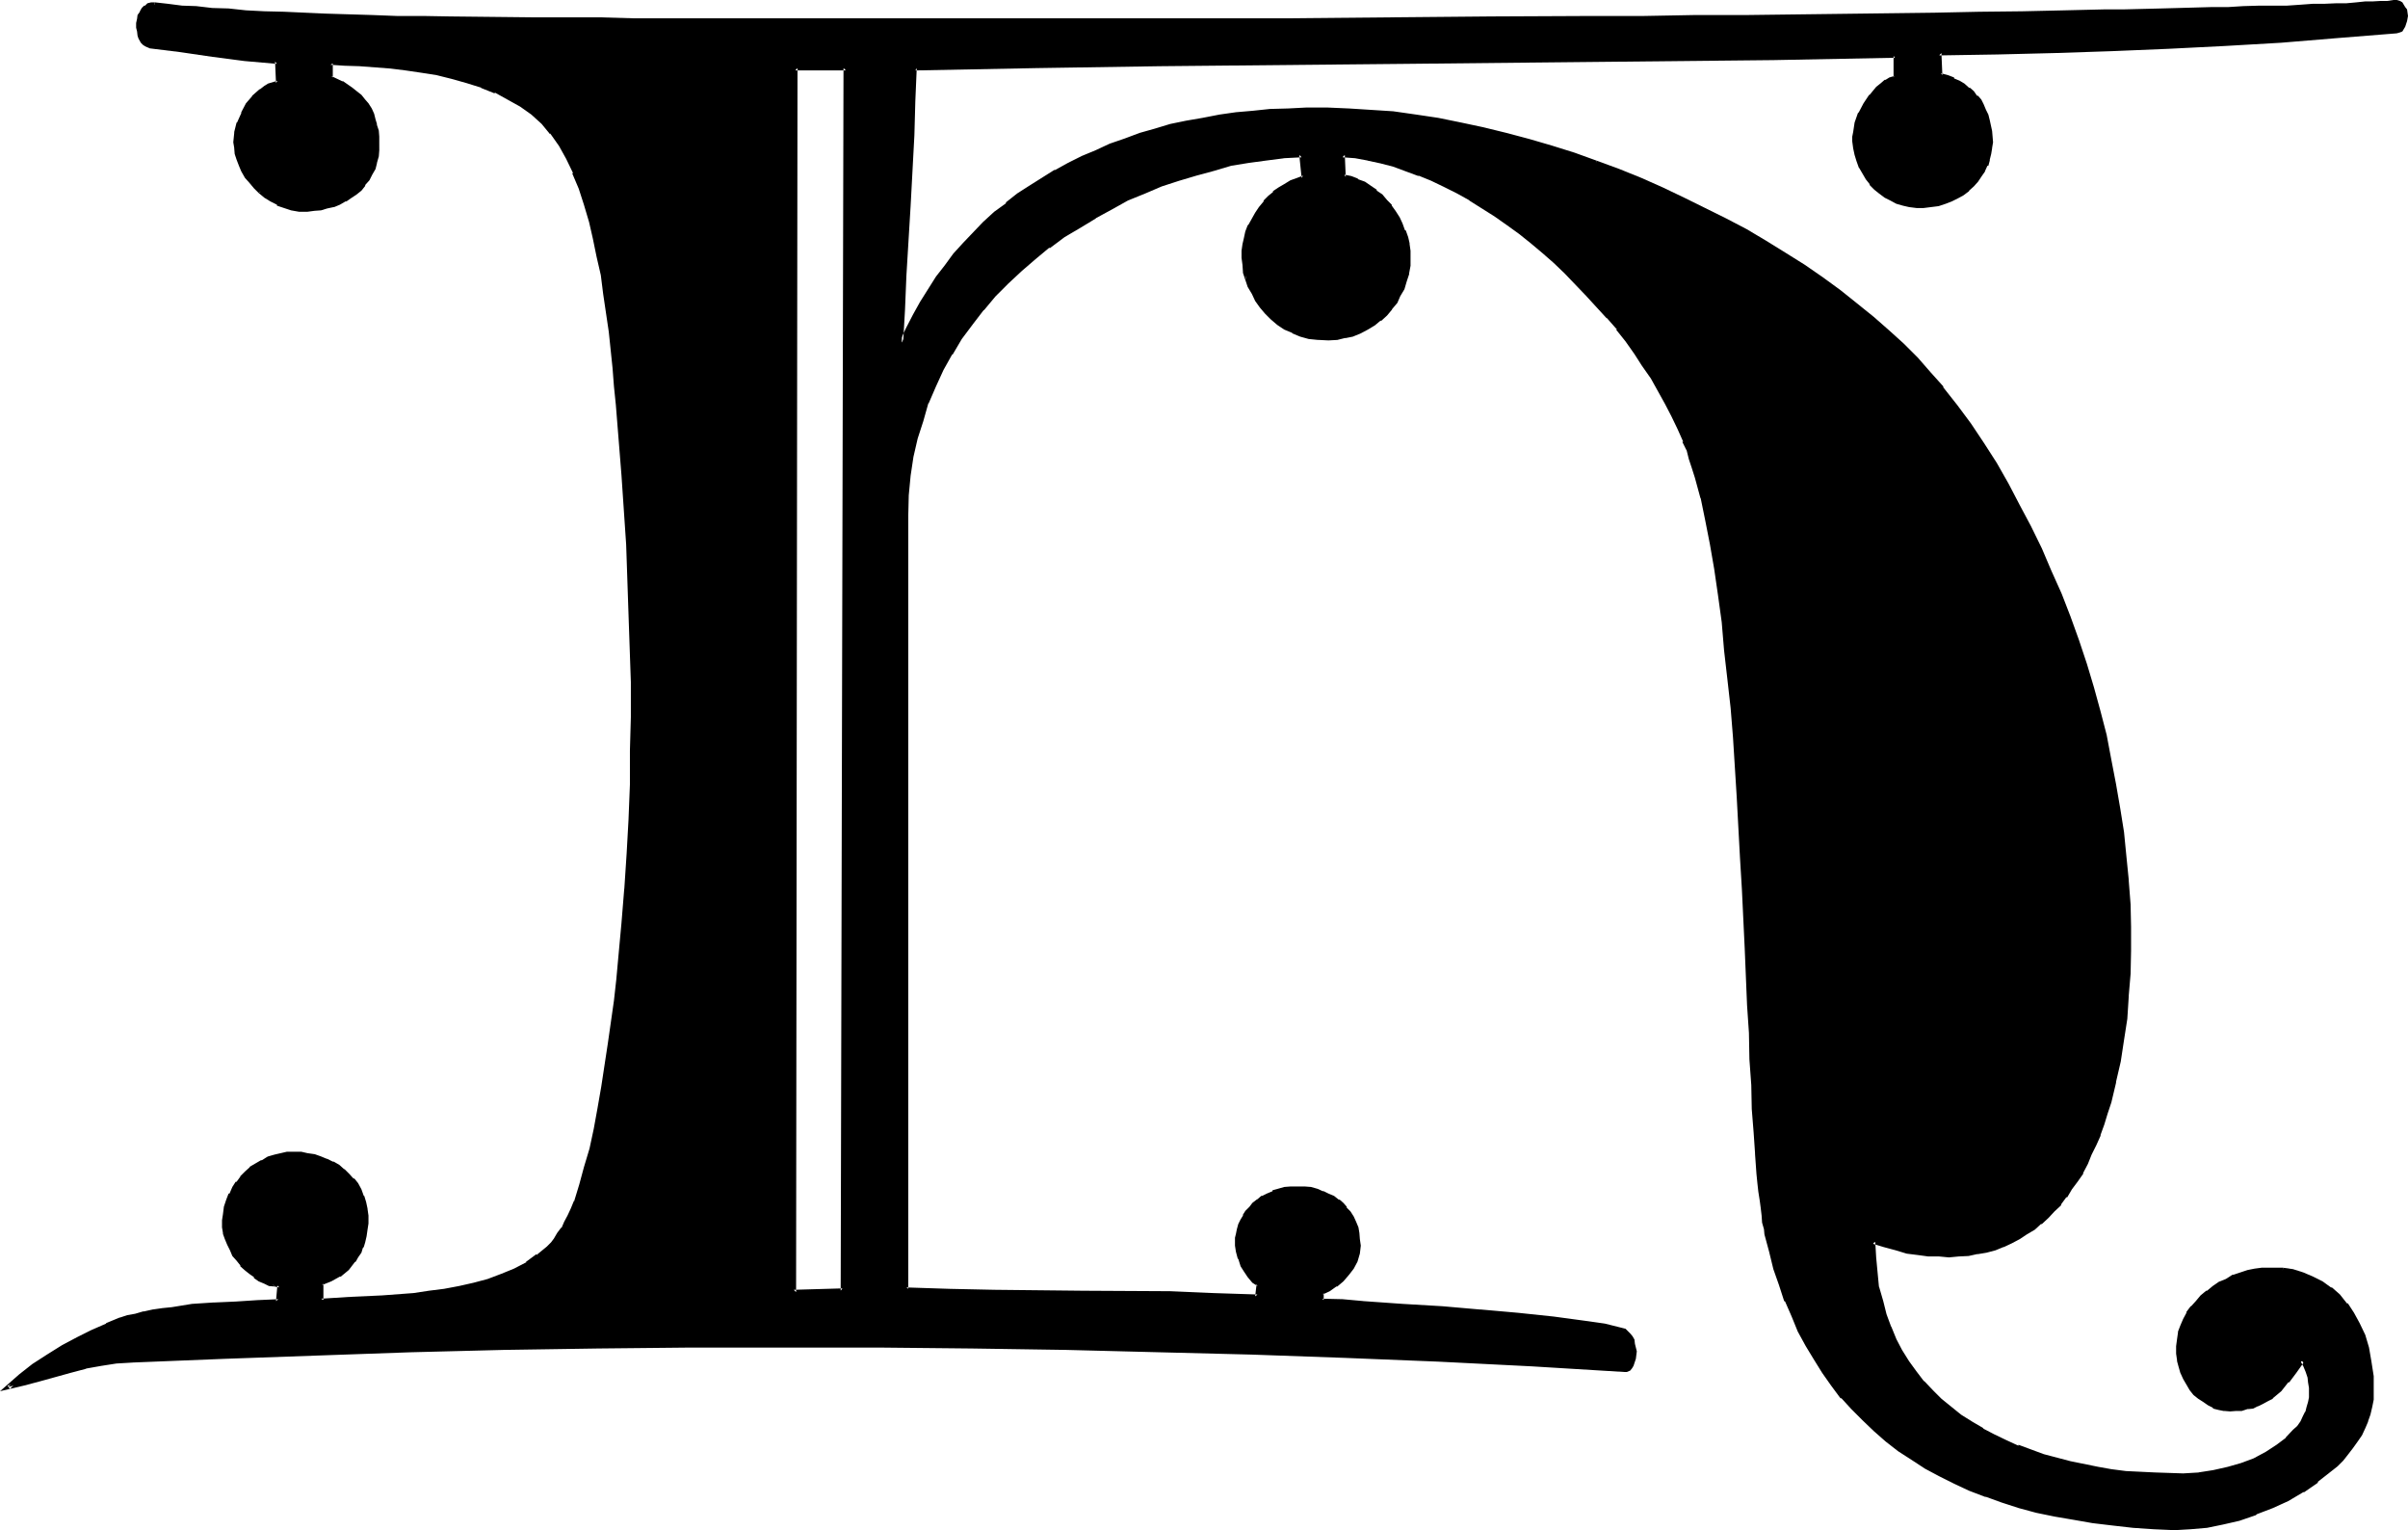 <?xml version="1.0" encoding="UTF-8" standalone="no"?>
<svg
   version="1.0"
   width="130.302mm"
   height="82.779mm"
   id="svg8"
   sodipodi:docname="Fountain N 1.wmf"
   xmlns:inkscape="http://www.inkscape.org/namespaces/inkscape"
   xmlns:sodipodi="http://sodipodi.sourceforge.net/DTD/sodipodi-0.dtd"
   xmlns="http://www.w3.org/2000/svg"
   xmlns:svg="http://www.w3.org/2000/svg">
  <sodipodi:namedview
     id="namedview8"
     pagecolor="#ffffff"
     bordercolor="#000000"
     borderopacity="0.25"
     inkscape:showpageshadow="2"
     inkscape:pageopacity="0.0"
     inkscape:pagecheckerboard="0"
     inkscape:deskcolor="#d1d1d1"
     inkscape:document-units="mm" />
  <defs
     id="defs1">
    <pattern
       id="WMFhbasepattern"
       patternUnits="userSpaceOnUse"
       width="6"
       height="6"
       x="0"
       y="0" />
  </defs>
  <path
     style="fill:#000000;fill-opacity:1;fill-rule:evenodd;stroke:none"
     d="m 31.584,0.96 2.688,0.192 2.784,0.288 3.072,0.288 3.264,0.384 3.36,0.192 3.552,0.096 3.744,0.192 4.032,0.288 4.224,0.192 4.32,0.192 4.704,0.096 h 4.8 l 4.992,0.192 5.376,0.192 h 5.472 l 5.664,0.096 h 5.952 6.144 l 6.336,0.192 h 6.816 6.72 7.2 l 7.392,0.192 h 77.856 20.256 L 252.48,4.032 h 10.368 L 283.776,3.84 h 21.216 l 20.832,-0.096 h 10.464 L 346.656,3.552 356.832,3.36 h 10.08 l 9.696,-0.096 9.696,-0.192 9.312,-0.192 h 9.12 l 8.832,-0.288 h 8.544 l 8.064,-0.192 3.936,-0.096 h 3.84 l 3.936,-0.192 h 3.552 l 3.552,-0.192 h 3.36 l 3.36,-0.192 h 3.072 l 3.264,-0.096 h 2.88 l 2.784,-0.192 h 2.784 l 2.592,-0.192 2.4,-0.096 h 2.208 l 2.112,-0.192 h 2.112 l 1.824,-0.192 1.728,-0.096 h 1.44 l 1.44,-0.192 1.152,-0.192 h 0.672 l 0.288,0.384 0.48,0.096 0.384,0.384 0.288,0.48 0.192,0.48 0.096,1.152 V 4.32 l -0.288,0.96 -0.288,0.384 -0.384,0.288 -0.48,0.384 -0.48,0.096 -11.808,0.96 -11.616,0.864 -11.616,0.672 -11.52,0.576 -11.616,0.672 -11.616,0.288 -11.616,0.384 h -12 l 0.384,4.512 1.248,0.48 1.344,0.48 1.056,0.672 0.96,0.48 1.056,0.768 0.768,0.672 0.672,0.96 0.768,0.768 0.48,0.96 0.48,1.056 0.48,0.96 0.384,0.96 0.288,2.208 0.192,2.304 v 1.152 l -0.384,1.152 -0.096,1.248 -0.48,0.96 -0.48,1.152 -0.672,1.152 -0.864,0.96 -0.768,0.96 -0.96,0.768 -0.96,0.864 -1.152,0.768 -1.248,0.672 -1.344,0.48 -1.44,0.288 -1.44,0.384 -1.44,0.096 h -1.44 l -1.344,-0.288 -1.248,-0.192 -1.344,-0.48 -1.152,-0.48 -1.248,-0.672 -0.96,-0.768 -0.96,-0.768 -0.96,-1.056 -0.864,-1.056 -0.672,-0.96 -0.576,-1.344 -0.48,-1.248 -0.48,-1.152 -0.192,-1.44 -0.192,-1.344 v -0.96 -0.96 l 0.48,-1.728 0.672,-2.112 0.96,-1.824 1.152,-1.632 1.44,-1.632 0.768,-0.576 1.056,-0.672 0.768,-0.48 0.96,-0.48 v -4.416 l -24.864,0.384 -25.056,0.288 -50.304,0.672 -50.208,0.48 -25.056,0.288 -24.864,0.384 -0.384,6.72 -0.288,7.008 -0.768,14.4 -0.672,14.304 -0.384,7.008 -0.288,6.72 1.344,-2.688 1.248,-2.784 1.44,-2.688 1.632,-2.592 1.632,-2.496 1.728,-2.4 1.824,-2.208 1.92,-2.304 2.112,-2.112 2.112,-2.112 2.208,-2.112 2.304,-1.728 2.4,-1.824 2.496,-1.728 2.4,-1.632 2.688,-1.632 2.592,-1.44 2.976,-1.248 2.688,-1.344 2.976,-1.248 3.072,-1.152 2.976,-0.96 3.072,-0.96 3.264,-0.864 3.264,-0.576 3.168,-0.864 3.456,-0.48 3.36,-0.48 3.552,-0.48 3.552,-0.288 3.552,-0.192 h 3.744 4.32 4.416 l 4.512,0.288 4.512,0.48 4.512,0.672 4.704,0.672 4.512,0.768 4.704,1.152 4.512,1.152 4.704,1.248 4.704,1.344 4.512,1.44 4.704,1.632 4.512,1.728 4.32,1.824 4.512,1.92 4.416,1.92 8.544,4.224 4.224,2.4 4.032,2.304 3.84,2.4 3.936,2.4 3.744,2.592 3.552,2.592 3.552,2.784 3.168,2.688 3.264,2.784 3.072,2.784 2.784,2.88 2.688,2.88 2.4,2.88 2.976,3.744 2.688,3.936 2.592,3.84 2.592,4.032 2.592,4.224 2.304,4.32 2.208,4.416 2.304,4.512 1.92,4.512 1.92,4.704 1.92,4.704 1.632,4.8 1.632,4.704 1.44,4.992 1.344,4.896 1.248,4.8 1.152,4.992 0.96,4.896 0.768,4.992 0.672,4.8 0.672,5.088 0.288,4.8 0.384,4.896 0.096,4.608 v 4.896 4.704 l -0.288,4.512 -0.48,4.512 -0.48,4.512 -0.864,4.416 -0.96,4.128 -0.96,4.224 -0.576,2.304 -0.864,2.112 -0.672,2.208 -0.96,1.92 -0.768,2.016 -0.96,1.92 -0.96,1.728 -0.96,1.824 -1.152,1.632 -1.152,1.632 -1.152,1.44 -1.248,1.248 -1.344,1.344 -1.248,1.248 -1.44,1.152 -1.536,0.96 -1.536,0.96 -1.44,0.768 -1.824,0.672 -1.632,0.672 -1.728,0.48 -1.824,0.48 -1.92,0.288 -1.824,0.192 h -2.016 -2.016 l -2.112,-0.192 -2.016,-0.288 -2.304,-0.288 -2.304,-0.48 -2.4,-0.672 -2.4,-0.864 0.192,3.264 0.288,3.072 0.48,3.072 0.672,2.784 0.576,2.688 1.152,2.784 0.96,2.4 1.344,2.304 1.44,2.208 1.44,2.304 1.632,1.92 1.728,1.92 1.824,1.824 2.112,1.632 1.92,1.536 2.304,1.536 2.208,1.44 2.304,1.152 2.4,1.248 2.592,0.96 2.592,0.96 2.592,0.96 5.472,1.44 5.664,1.152 2.88,0.384 2.976,0.288 5.952,0.48 5.76,0.192 3.264,-0.384 3.072,-0.288 2.88,-0.672 2.784,-0.768 2.592,-1.152 2.4,-1.248 2.304,-1.344 1.92,-1.632 1.632,-1.632 0.768,-0.96 0.672,-0.96 0.48,-0.96 0.48,-0.96 0.48,-0.96 0.384,-0.96 0.096,-1.152 v -0.96 -1.152 l -0.096,-0.96 -0.384,-1.152 -0.288,-1.056 -0.48,-1.152 -0.672,-1.152 -1.44,2.304 -1.44,2.016 -1.632,1.632 -1.824,1.44 -0.768,0.672 -0.96,0.48 -0.96,0.48 -0.96,0.384 -1.152,0.288 -1.152,0.192 -1.152,0.096 h -1.248 -1.152 l -1.152,-0.288 -0.96,-0.288 -0.96,-0.48 -1.152,-0.672 -0.96,-0.672 -0.768,-0.768 -0.864,-0.96 -0.576,-1.056 -0.672,-1.056 -0.48,-1.152 -0.384,-1.344 -0.288,-1.248 -0.192,-1.44 v -1.344 -1.44 l 0.384,-1.44 0.48,-1.248 0.48,-1.344 0.672,-1.248 0.96,-1.152 0.96,-1.344 0.96,-0.96 1.152,-0.96 1.248,-0.96 1.344,-0.768 1.248,-0.672 1.44,-0.672 1.44,-0.672 1.344,-0.288 1.44,-0.288 1.44,-0.192 2.304,-0.192 2.112,0.192 2.016,0.288 2.016,0.672 1.92,0.864 1.92,0.96 1.824,1.056 1.536,1.536 1.632,1.536 1.344,2.016 1.056,2.016 1.056,2.496 0.768,2.592 0.672,2.688 0.288,2.976 v 3.168 1.632 l -0.192,1.44 -0.48,1.44 -0.48,1.344 -0.48,1.44 -0.768,1.248 -0.864,1.536 -0.768,1.248 -0.96,1.152 -1.152,1.248 -1.152,1.152 -1.056,1.152 -2.784,2.112 -2.88,1.92 -3.072,1.824 -3.264,1.536 -3.36,1.344 -3.264,1.152 -3.36,0.768 -3.456,0.672 -3.168,0.288 -3.264,0.192 -4.32,-0.192 -4.224,-0.288 -4.224,-0.384 -3.84,-0.48 -4.032,-0.576 -3.744,-0.864 -3.744,-0.768 -3.552,-0.96 -3.552,-0.96 -3.36,-1.152 -3.264,-1.344 -3.072,-1.44 -2.88,-1.632 -3.072,-1.44 -2.784,-1.728 -2.592,-1.824 -2.592,-1.92 -2.4,-2.112 -2.4,-2.112 -2.112,-2.208 -2.112,-2.496 -2.112,-2.4 -1.728,-2.592 -1.824,-2.688 -1.632,-2.784 -1.44,-2.88 -1.44,-3.072 -1.344,-3.072 -1.248,-3.264 -0.96,-3.36 -0.96,-3.456 -0.864,-3.552 -0.288,-1.248 -0.192,-1.344 -0.096,-1.248 -0.384,-1.632 -0.096,-1.632 -0.192,-1.632 -0.192,-1.92 -0.096,-1.728 -0.384,-4.224 -0.288,-4.224 -0.384,-4.8 -0.096,-4.896 -0.384,-5.28 -0.288,-5.376 -0.192,-5.664 -0.288,-5.76 -0.192,-5.856 -0.288,-6.144 -0.288,-5.952 -0.384,-6.336 -0.768,-12.48 -0.864,-12.288 -0.48,-6.048 -0.48,-5.856 -0.672,-5.952 -0.576,-5.664 -0.672,-5.568 -0.768,-5.28 -0.96,-5.184 -1.056,-4.8 -0.96,-4.608 -0.96,-4.128 -0.672,-2.016 -0.576,-1.92 -0.672,-1.92 -0.672,-1.632 -1.056,-2.592 -1.152,-2.592 -1.44,-2.592 -1.536,-2.496 -1.44,-2.592 -1.632,-2.592 -1.728,-2.592 -1.824,-2.496 -1.92,-2.4 -1.92,-2.4 -4.224,-4.704 -4.32,-4.512 -2.304,-2.112 -2.4,-2.112 -2.304,-1.92 -2.4,-1.92 -2.592,-1.92 -2.4,-1.632 -2.592,-1.632 -2.592,-1.632 -2.592,-1.44 -2.592,-1.248 -2.688,-1.344 -2.592,-1.152 -2.592,-0.96 -2.592,-0.768 -2.784,-0.864 -2.592,-0.576 -2.592,-0.384 -2.592,-0.288 0.384,4.512 1.248,0.288 1.44,0.48 1.344,0.672 1.152,0.672 1.056,0.768 1.152,0.96 0.96,0.96 0.96,1.152 0.864,1.152 0.768,1.344 0.672,1.248 0.48,1.248 0.48,1.536 0.288,1.248 0.192,1.44 0.192,1.344 -0.192,1.632 -0.288,1.536 -0.384,1.536 -0.576,1.536 -0.672,1.536 -0.768,1.248 -0.864,1.248 -1.152,1.152 -1.056,1.152 -1.344,0.96 -1.248,0.864 -1.536,0.768 -1.44,0.48 -1.632,0.48 -1.536,0.288 h -1.824 -1.92 l -1.92,-0.288 -1.824,-0.48 -1.632,-0.672 -1.44,-0.576 -1.44,-1.056 -1.248,-0.96 -1.152,-1.248 -1.152,-1.344 -0.768,-1.056 -0.864,-1.536 -0.672,-1.44 -0.48,-1.44 -0.48,-1.44 -0.288,-1.44 v -1.44 -1.344 l 0.192,-1.248 0.288,-1.44 0.288,-1.344 0.48,-1.248 1.344,-2.496 0.768,-1.056 0.96,-1.152 1.056,-0.96 0.96,-0.864 1.056,-0.96 1.152,-0.576 1.152,-0.672 1.248,-0.48 1.344,-0.48 -0.48,-4.704 -3.744,0.192 -3.552,0.48 -3.552,0.48 -3.744,0.768 -3.552,0.768 -3.552,1.056 -3.552,1.056 -3.552,1.344 -3.36,1.248 -3.552,1.632 -3.264,1.632 -3.36,1.824 -3.264,1.92 -3.072,2.112 -3.072,2.208 -3.072,2.304 -2.688,2.4 -2.784,2.592 -2.592,2.784 -2.4,2.688 -2.304,2.88 -2.208,3.072 -2.016,3.072 -1.728,3.264 -1.632,3.36 -1.44,3.552 -1.248,3.552 -1.152,3.552 -0.672,3.936 -0.672,3.84 -0.288,4.032 -0.192,4.032 V 263.52 l 8.928,0.384 9.024,0.288 18.144,0.192 17.856,0.192 8.928,0.096 8.928,0.48 0.096,-2.592 -0.768,-0.576 -0.96,-0.96 -0.864,-1.152 -0.576,-1.152 -0.48,-1.44 -0.384,-1.344 -0.096,-1.44 v -1.248 l 0.096,-0.96 0.192,-0.96 0.288,-0.864 0.384,-0.96 0.48,-0.768 0.576,-1.056 0.672,-0.768 0.672,-0.672 0.768,-0.768 0.96,-0.672 1.056,-0.48 1.056,-0.48 1.152,-0.288 1.152,-0.384 1.44,-0.096 1.248,-0.192 1.344,0.192 1.44,0.096 1.152,0.384 1.152,0.288 1.056,0.48 1.152,0.672 0.96,0.672 0.864,0.576 0.768,0.864 0.672,0.96 0.48,0.96 0.48,0.96 0.48,0.96 0.288,1.344 0.192,1.056 v 1.344 l -0.192,1.632 -0.48,1.44 -0.768,1.44 -0.768,1.248 -1.152,1.152 -1.344,1.152 -1.44,0.96 -1.248,0.672 v 1.44 l 4.128,0.288 4.128,0.384 8.16,0.48 8.16,0.672 7.68,0.48 7.584,0.576 7.488,0.864 7.104,0.96 3.36,0.672 3.456,0.576 0.48,0.384 0.48,0.288 0.48,0.48 0.288,0.48 0.384,0.672 0.096,0.768 0.384,1.44 -0.192,1.536 v 0.576 l -0.288,0.48 -0.384,0.48 -0.288,0.48 -0.48,0.192 -0.48,0.192 -18.912,-1.152 -19.104,-0.96 -19.104,-0.96 -19.008,-0.672 -19.104,-0.48 -19.008,-0.48 -19.104,-0.288 -19.2,-0.192 h -19.104 l -19.2,0.192 -19.104,0.096 -19.104,0.384 -19.008,0.48 -19.104,0.48 -19.008,0.672 -19.104,0.768 -3.072,0.288 -3.264,0.384 -3.072,0.576 -3.168,0.864 -6.336,1.728 -3.264,0.864 -3.072,0.768 2.496,-2.208 2.688,-2.112 2.88,-1.92 3.072,-1.824 3.072,-1.728 2.976,-1.536 3.072,-1.248 2.688,-1.152 1.44,-0.48 1.632,-0.48 1.824,-0.288 1.92,-0.384 1.824,-0.288 2.016,-0.288 4.032,-0.576 4.608,-0.288 4.32,-0.288 4.416,-0.192 4.32,-0.192 0.192,-3.168 -0.96,-0.192 -1.056,-0.288 -0.96,-0.48 -1.056,-0.48 -1.056,-0.48 -0.768,-0.864 -0.96,-0.768 -0.768,-0.864 -0.864,-0.96 -0.672,-0.96 -0.576,-1.152 -0.48,-1.152 -0.48,-1.056 -0.384,-1.152 -0.096,-1.344 v -1.056 l 0.096,-1.44 0.192,-1.536 0.48,-1.248 0.48,-1.344 0.672,-1.056 0.576,-1.152 1.056,-1.152 0.768,-0.96 1.152,-0.768 1.152,-0.864 1.056,-0.672 1.152,-0.576 1.344,-0.48 1.248,-0.384 1.44,-0.096 h 1.344 1.248 l 1.44,0.096 1.344,0.384 1.248,0.288 1.344,0.48 1.056,0.672 1.152,0.672 1.152,0.768 0.96,0.96 0.96,0.96 0.672,0.96 0.768,1.152 0.48,1.344 0.48,1.248 0.384,1.248 v 1.536 1.248 l -0.192,1.44 -0.192,1.152 -0.288,1.248 -0.288,1.152 -0.48,0.96 -0.48,0.96 -0.672,0.864 -1.344,1.632 -1.536,1.056 -1.824,1.152 -1.92,0.864 v 3.36 l 6.144,-0.192 6.336,-0.288 6.432,-0.672 3.168,-0.288 3.264,-0.48 3.072,-0.48 2.88,-0.672 2.976,-0.768 2.688,-0.96 2.592,-1.344 2.592,-1.248 2.304,-1.536 2.112,-1.728 0.768,-0.864 0.672,-0.96 0.768,-0.96 0.672,-1.056 0.672,-1.344 0.768,-1.248 0.48,-1.536 0.672,-1.44 1.152,-3.36 1.056,-3.744 1.056,-3.744 0.96,-4.032 0.768,-4.128 0.768,-4.416 1.344,-8.832 1.152,-8.928 0.48,-4.32 0.48,-4.032 0.672,-7.296 0.576,-7.104 0.384,-7.296 0.48,-6.912 0.096,-7.2 0.192,-6.912 v -6.912 -7.104 l -0.288,-13.92 -0.672,-14.208 -0.768,-14.208 -1.152,-14.592 -0.384,-3.552 -0.288,-3.744 -0.96,-7.584 -0.96,-7.584 -0.672,-3.84 -0.672,-3.744 -0.768,-3.744 -0.768,-3.552 -1.056,-3.552 -1.056,-3.168 -1.344,-3.264 -1.44,-2.88 -1.44,-2.784 -1.824,-2.4 -1.728,-2.112 -2.112,-1.92 -2.4,-1.824 -2.496,-1.44 -2.688,-1.248 -2.784,-1.152 -3.072,-0.96 -3.072,-0.864 -3.072,-0.672 -3.168,-0.576 -3.072,-0.384 -3.264,-0.48 -6.336,-0.48 -3.072,-0.096 h -2.88 v 2.88 l 2.304,1.152 1.056,0.576 1.056,0.672 0.768,0.864 0.768,0.576 0.864,0.96 0.576,0.864 0.576,0.96 0.48,0.96 0.48,0.96 0.288,1.152 0.192,1.152 0.096,1.248 v 1.344 1.44 l -0.096,1.248 -0.192,1.344 -0.48,1.056 -0.48,1.152 -0.672,1.152 -0.768,0.96 -0.864,0.96 -0.96,0.864 -0.96,0.576 -1.152,0.864 -1.056,0.48 -1.344,0.48 -1.248,0.48 -1.152,0.288 -1.44,0.192 H 62.88 61.248 l -1.536,-0.288 -1.536,-0.384 -1.44,-0.576 -1.248,-0.672 -1.152,-0.864 -1.152,-0.96 -1.152,-0.96 -0.768,-0.96 L 50.496,36 49.824,34.944 49.152,33.792 48.864,32.64 48.384,31.392 48.192,30.24 v -1.152 l 0.192,-1.92 0.48,-1.92 0.768,-2.016 0.96,-1.728 1.344,-1.632 1.44,-1.248 0.768,-0.576 0.96,-0.48 0.864,-0.48 0.96,-0.096 L 56.64,12.576 50.112,12 43.488,11.136 36.864,10.368 30.624,9.408 30.144,9.216 29.664,8.928 29.088,8.352 28.8,7.776 28.512,7.104 28.32,6.336 V 5.664 4.8 L 28.512,4.032 28.608,3.264 28.992,2.592 29.28,1.92 29.76,1.44 30.24,1.152 30.912,0.96 Z m 130.752,263.232 9.984,-0.288 0.672,-249.984 h -10.368 z"
     id="path1" />
  <path
     style="fill:#000000;fill-opacity:1;fill-rule:evenodd;stroke:none"
     d="m 161.952,264.576 10.848,-0.384 0.48,-250.656 h -10.944 l -0.384,251.04 0.864,-0.384 0.288,-250.272 -0.48,0.48 h 10.368 l -0.48,-0.48 -0.576,249.984 0.384,-0.48 -9.984,0.288 0.48,0.48 z"
     id="path2" />
  <path
     style="fill:#000000;fill-opacity:1;fill-rule:evenodd;stroke:none"
     d="m 31.584,1.248 2.592,0.384 2.88,0.288 3.072,0.192 3.264,0.288 3.36,0.192 3.552,0.288 3.744,0.192 4.032,0.192 4.224,0.096 4.32,0.384 9.504,0.096 4.992,0.192 h 5.376 l 5.472,0.192 17.76,0.096 h 6.336 6.816 l 6.72,0.192 h 7.2 7.392 98.112 10.176 10.368 L 283.776,4.32 h 21.216 L 325.824,4.224 336.288,4.032 346.656,3.84 h 10.176 l 38.784,-0.48 9.12,-0.096 8.832,-0.192 8.544,-0.192 h 8.064 l 3.936,-0.096 7.776,-0.192 3.552,-0.192 h 6.912 l 3.36,-0.096 3.072,-0.192 h 3.264 l 5.664,-0.192 2.784,-0.192 2.592,-0.096 h 2.4 l 2.208,-0.192 h 2.112 l 2.112,-0.192 h 1.824 l 1.728,-0.096 1.632,-0.192 h -0.192 1.44 l 1.344,-0.192 h -0.192 0.672 -0.192 l 0.384,0.192 0.48,0.192 h -0.192 l 0.288,0.288 0.384,0.48 -0.192,-0.192 0.192,0.576 V 2.112 l 0.096,1.152 V 4.32 4.224 l -0.288,0.96 0.192,-0.192 -0.384,0.48 V 5.28 l -0.288,0.384 h 0.192 l -0.48,0.288 0.096,-0.096 -0.48,0.096 -11.808,0.96 -11.616,0.864 -11.616,0.768 -11.52,0.672 -11.616,0.48 -11.616,0.288 -11.616,0.384 -12.48,0.096 0.384,5.184 1.536,0.672 1.344,0.48 v -0.192 l 0.96,0.672 0.96,0.672 V 17.76 l 0.96,0.864 0.864,0.576 0.768,0.96 -0.192,-0.096 0.672,0.768 0.672,0.96 0.48,0.96 0.288,0.96 0.384,0.96 0.48,2.112 v 2.304 1.152 l -0.192,1.152 -0.288,1.056 v -0.096 l -0.48,1.056 h 0.096 l -0.48,1.152 -0.768,0.96 -0.672,1.152 V 36.48 l -0.768,0.96 -0.96,0.864 h 0.096 l -1.152,0.768 -1.056,0.864 h 0.096 l -1.248,0.48 -1.344,0.48 -1.248,0.48 -1.44,0.192 -1.632,0.096 h 0.192 -1.44 l -1.344,-0.096 -1.248,-0.384 -1.344,-0.288 h 0.192 l -1.152,-0.48 -1.152,-0.864 -1.152,-0.576 h 0.192 l -0.96,-0.864 -0.96,-0.96 -0.768,-0.96 -0.672,-1.152 -0.672,-1.152 0.192,0.192 -0.48,-1.248 -0.48,-1.344 -0.384,-1.248 v -1.44 0.096 -0.96 -0.96 0.192 l 0.384,-1.92 0.768,-2.016 -0.192,0.192 0.96,-1.92 V 21.6 l 1.344,-1.728 h -0.192 l 1.44,-1.44 0.864,-0.672 0.768,-0.672 0.96,-0.48 1.152,-0.48 v -5.184 l -25.344,0.48 -75.36,0.864 -50.208,0.48 -25.056,0.288 -25.344,0.48 -0.384,7.104 -0.288,7.008 -0.672,14.4 -0.768,14.304 -0.384,7.008 -0.288,8.832 2.112,-4.608 1.248,-2.784 1.536,-2.784 v 0.192 l 1.536,-2.592 1.632,-2.592 1.824,-2.208 1.728,-2.496 v 0.192 l 1.92,-2.304 2.112,-2.016 2.112,-2.112 2.304,-2.112 h -0.192 l 2.4,-1.824 2.304,-1.728 2.4,-1.824 2.592,-1.632 2.592,-1.536 2.592,-1.536 2.88,-1.248 2.784,-1.248 2.88,-1.344 v 0.192 l 2.976,-1.152 2.976,-0.96 3.264,-0.96 3.072,-0.864 3.264,-0.768 3.168,-0.672 3.456,-0.672 3.552,-0.288 3.36,-0.48 3.552,-0.288 3.552,-0.192 3.744,-0.192 h 4.32 l 4.416,0.192 4.512,0.288 4.512,0.384 4.512,0.576 4.512,0.864 4.704,0.768 4.512,0.96 4.704,1.152 4.512,1.344 4.704,1.44 4.512,1.44 4.704,1.632 0.192,-0.96 -4.512,-1.632 -4.608,-1.44 -4.608,-1.344 -4.704,-1.248 -4.704,-1.152 -4.512,-0.96 -4.704,-0.96 -4.512,-0.672 -4.704,-0.672 -4.512,-0.288 -4.512,-0.288 -4.416,-0.192 h -4.32 l -3.744,0.192 -3.552,0.096 h -0.096 l -3.648,0.384 -3.36,0.288 -3.36,0.48 -3.456,0.672 -3.36,0.576 -3.264,0.672 -3.168,0.96 -3.072,0.864 -3.072,1.152 -3.072,1.056 -2.88,1.344 -2.784,1.152 -2.88,1.44 -2.592,1.44 h -0.192 l -2.592,1.632 -2.592,1.632 -2.4,1.536 -2.304,1.824 v 0.192 l -2.4,1.728 -2.304,2.112 -2.016,2.112 -2.016,2.112 -2.016,2.208 -1.824,2.496 -1.728,2.208 -1.632,2.592 -1.632,2.592 -1.44,2.592 -1.44,2.784 -1.344,2.88 0.768,0.096 0.384,-6.72 0.288,-7.008 0.864,-14.304 0.768,-14.4 0.192,-7.008 0.288,-6.72 -0.288,0.48 24.864,-0.48 25.056,-0.384 50.208,-0.48 75.36,-0.768 24.864,-0.48 -0.288,-0.384 v 4.416 l 0.096,-0.288 -0.96,0.288 -0.768,0.48 h -0.192 l -0.768,0.672 -0.96,0.768 -1.344,1.632 h -0.096 l -1.152,1.728 -0.96,1.824 -0.192,0.192 -0.672,1.92 -0.288,1.92 -0.192,0.96 v 0.96 l 0.192,1.44 0.288,1.344 0.384,1.248 0.48,1.344 0.096,0.096 0.672,1.152 0.672,1.152 0.768,0.96 v 0.192 l 0.96,0.96 0.96,0.768 1.152,0.864 1.152,0.576 1.248,0.672 1.344,0.384 1.248,0.288 1.536,0.192 h 1.44 l 1.536,-0.192 1.536,-0.192 1.44,-0.48 1.248,-0.48 1.344,-0.672 1.056,-0.576 1.152,-0.864 v -0.096 l 0.96,-0.864 0.864,-0.96 0.768,-1.152 0.672,-0.96 v -0.096 l 0.48,-1.056 h 0.192 l 0.288,-1.056 V 32.64 l 0.288,-1.152 0.192,-1.152 V 30.24 l 0.192,-1.152 -0.192,-2.304 -0.48,-2.208 -0.288,-1.152 -0.48,-0.96 -0.48,-1.152 -0.48,-0.96 -0.672,-0.768 h -0.192 l -0.672,-0.96 -0.768,-0.672 h -0.192 l -0.96,-0.864 -0.96,-0.576 -1.152,-0.48 V 15.84 l -1.248,-0.48 -1.44,-0.384 0.288,0.384 -0.192,-4.512 -0.48,0.48 12,-0.192 11.616,-0.288 11.616,-0.384 11.616,-0.48 11.52,-0.576 11.616,-0.672 11.616,-0.96 12,-0.96 0.672,-0.192 0.48,-0.192 0.288,-0.48 0.288,-0.48 L 492.288,4.32 492.48,3.264 492.288,1.92 491.904,1.44 491.616,0.96 491.328,0.48 490.848,0.192 490.176,0 h -0.672 l -1.248,0.192 h 0.096 -1.44 l -1.632,0.096 h -1.536 l -1.824,0.192 -2.112,0.192 h -2.112 l -2.208,0.096 h -2.4 l -2.592,0.192 -2.784,0.192 h -5.664 l -3.264,0.096 -3.072,0.192 h -3.36 l -6.912,0.192 -3.552,0.096 -7.776,0.192 h -3.936 l -8.064,0.192 -8.544,0.192 -8.832,0.096 -9.12,0.192 -38.784,0.48 H 346.656 L 336.288,3.264 H 325.824 L 304.992,3.36 283.776,3.552 262.848,3.744 H 252.48 242.304 144.192 136.8 129.6 l -6.72,-0.192 h -6.816 -6.336 L 91.968,3.36 86.496,3.264 H 81.12 L 76.128,3.072 66.624,2.784 62.304,2.592 58.08,2.4 54.048,2.304 50.304,2.112 46.752,1.728 43.392,1.632 40.128,1.248 37.248,1.152 34.272,0.768 31.68,0.48 h -0.096 z"
     id="path3" />
  <path
     style="fill:#000000;fill-opacity:1;fill-rule:evenodd;stroke:none"
     d="m 326.304,33.792 4.512,1.632 4.416,1.728 4.512,1.92 4.32,1.92 8.544,4.416 4.224,2.304 4.032,2.208 h -0.096 l 4.032,2.4 3.84,2.592 3.744,2.496 3.552,2.688 3.36,2.592 3.456,2.784 h -0.192 l 3.264,2.688 3.072,2.784 2.688,2.88 2.784,2.976 2.4,2.88 2.88,3.744 2.784,3.648 2.592,4.032 2.592,4.032 2.4,4.224 2.4,4.224 2.304,4.512 2.112,4.416 2.112,4.512 1.92,4.608 1.728,4.704 1.824,4.704 1.44,4.896 1.44,4.8 1.44,4.992 1.152,4.896 1.152,4.992 v -0.192 l 0.96,4.992 0.768,4.896 0.864,4.992 0.48,4.896 0.48,4.8 0.192,4.896 0.288,4.608 v 4.896 l -0.192,4.704 -0.288,4.512 -0.48,4.512 -0.48,4.416 -0.864,4.512 -0.768,4.128 v -0.096 l -1.152,4.224 -0.672,2.208 -0.576,2.304 -0.864,2.112 v -0.192 l -0.768,2.112 -0.864,1.92 -0.96,1.92 -0.96,1.824 -0.96,1.536 -1.152,1.632 -1.056,1.632 h 0.096 l -1.248,1.44 -1.344,1.44 -1.248,1.344 -1.344,1.152 -1.44,1.056 -1.44,1.056 -1.44,0.96 -1.44,0.768 -1.824,0.672 h 0.192 l -1.824,0.48 -1.728,0.48 -1.824,0.48 h 0.192 l -1.92,0.288 -1.92,0.192 h 0.096 l -2.016,0.192 -2.016,-0.192 -2.112,-0.192 -2.016,-0.288 -2.304,-0.288 -2.304,-0.48 -2.208,-0.672 -2.88,-0.96 0.096,3.84 v 0.192 l 0.192,3.072 0.48,2.88 v 0.192 l 0.672,2.688 0.768,2.784 0.96,2.592 v 0.192 l 1.152,2.4 1.248,2.4 1.344,2.304 1.44,2.112 h 0.192 l 1.632,2.016 1.728,2.016 1.824,1.728 2.112,1.632 v 0.192 l 2.016,1.44 2.304,1.632 2.304,1.248 2.208,1.344 2.4,1.056 2.592,0.96 v 0.192 l 2.592,0.96 2.784,0.864 5.472,1.632 5.664,0.96 2.88,0.48 2.976,0.288 5.76,0.288 h 0.192 l 5.76,0.192 3.264,-0.192 3.072,-0.48 2.88,-0.48 2.784,-0.96 h 0.192 l 2.592,-1.152 2.4,-1.056 h 0.192 l 2.208,-1.536 1.92,-1.44 v -0.096 l 1.632,-1.632 V 292.8 l 0.864,-0.768 0.576,-0.96 v -0.192 l 0.672,-0.96 0.48,-0.96 0.384,-0.96 0.288,-0.96 v -0.192 l 0.192,-0.96 v -0.192 l 0.096,-0.96 v -1.152 l -0.096,-1.152 -0.384,-1.056 -0.288,-1.152 h -0.192 l -0.48,-1.152 -0.768,-1.728 -2.016,2.88 -1.536,1.92 h 0.096 l -1.632,1.632 -1.728,1.44 h 0.192 l -0.96,0.672 h 0.096 l -0.96,0.48 -0.96,0.288 -0.96,0.384 -1.152,0.288 h 0.192 l -1.152,0.192 -1.248,0.096 h 0.096 -1.248 -1.152 0.192 l -1.152,-0.096 -1.152,-0.48 0.192,0.096 -0.96,-0.48 -0.96,-0.672 -1.056,-0.576 -0.768,-0.864 -0.768,-0.96 0.096,0.192 -0.768,-1.152 -0.48,-0.96 -0.672,-1.152 h 0.192 l -0.48,-1.248 -0.384,-1.344 -0.096,-1.248 v -1.344 l 0.096,-1.44 0.384,-1.44 v 0.192 l 0.288,-1.44 v 0.096 l 0.672,-1.248 0.672,-1.344 0.768,-1.056 v 0.096 l 0.96,-1.248 0.96,-0.96 1.152,-0.96 1.152,-0.864 1.248,-0.768 1.344,-0.864 1.44,-0.576 h -0.192 l 1.44,-0.48 1.536,-0.576 1.44,-0.288 1.44,-0.192 h -0.192 2.304 l 2.112,0.192 h -0.192 l 0.192,-0.96 h -2.112 -2.304 l -1.44,0.192 -1.44,0.288 -1.44,0.48 -1.44,0.48 h -0.192 l -1.344,0.864 -1.44,0.576 -1.248,0.864 -1.152,0.96 H 451.2 l -1.152,0.96 -0.96,1.152 -0.96,1.056 h -0.096 l -0.864,1.152 v 0.192 l -0.672,1.248 -0.576,1.344 -0.48,1.248 v 0.192 l -0.192,1.344 -0.192,1.44 v 0.096 1.344 0.096 l 0.192,1.344 v 0.192 l 0.288,1.056 0.384,1.344 0.096,0.192 0.48,1.056 0.672,1.152 0.672,1.152 0.768,0.96 0.96,0.768 1.056,0.672 0.96,0.672 0.96,0.48 0.096,0.192 1.152,0.288 0.96,0.192 h 0.192 l 1.152,0.096 1.248,-0.096 h 1.152 l 1.152,-0.384 h 0.192 l 0.96,-0.096 0.96,-0.48 h 0.096 l 0.96,-0.48 1.056,-0.576 0.96,-0.48 v -0.096 l 1.728,-1.44 1.44,-1.824 h 0.192 l 1.44,-1.92 1.632,-2.304 -0.768,-0.096 0.576,1.056 0.48,1.152 0.384,1.152 0.096,0.96 0.192,1.152 v -0.192 1.152 0.96 l -0.192,0.96 -0.288,0.96 -0.288,1.152 v -0.192 l -0.48,0.96 -0.48,1.056 -0.672,0.96 -0.864,0.768 -1.536,1.632 h 0.096 l -1.92,1.44 -2.208,1.44 -2.496,1.344 -2.592,0.96 -2.688,0.768 -2.976,0.672 -3.072,0.48 h 0.192 l -3.264,0.192 -5.76,-0.192 -5.952,-0.288 -2.976,-0.384 -2.688,-0.48 -5.664,-1.152 -5.472,-1.44 -2.592,-0.96 -2.592,-0.96 v 0.192 l -2.496,-1.152 -2.4,-1.152 -2.4,-1.248 h 0.192 l -2.304,-1.344 -2.304,-1.44 -2.016,-1.632 -2.016,-1.632 -1.728,-1.728 -1.824,-1.92 v 0.096 l -1.536,-2.016 -1.536,-2.112 -1.44,-2.304 -1.152,-2.208 -1.056,-2.592 v 0.096 l -0.96,-2.592 -0.672,-2.688 -0.864,-2.976 v 0.192 L 384,260.16 l -0.288,-3.072 -0.192,-3.264 -0.48,0.48 2.208,0.672 2.496,0.672 2.208,0.672 2.304,0.288 2.112,0.288 h 0.096 2.112 l 2.016,0.192 2.016,-0.192 2.016,-0.096 1.728,-0.384 h 0.192 l 1.728,-0.288 1.824,-0.48 1.632,-0.672 h 0.096 l 1.632,-0.768 1.632,-0.864 1.44,-0.96 1.632,-0.96 1.248,-1.152 h 0.192 l 1.344,-1.248 1.248,-1.344 1.344,-1.248 v -0.192 l 1.056,-1.44 h 0.192 l 0.96,-1.632 1.152,-1.536 1.152,-1.632 v -0.192 l 0.96,-1.824 0.768,-1.92 0.96,-1.92 0.864,-1.92 v -0.192 l 0.768,-2.112 0.672,-2.208 0.768,-2.304 0.96,-4.032 v -0.192 l 0.96,-4.128 0.672,-4.416 0.672,-4.32 0.288,-4.512 v -0.192 l 0.384,-4.512 0.096,-4.704 v -4.896 L 435.744,184.896 435.36,180 v -0.192 l -0.48,-4.8 -0.48,-4.896 -0.768,-4.8 -0.864,-4.992 -0.96,-4.992 -0.96,-5.088 -1.248,-4.8 -1.344,-4.896 -1.44,-4.8 -1.632,-4.896 -1.728,-4.8 -1.824,-4.704 -2.112,-4.704 -1.92,-4.512 -2.208,-4.512 -2.304,-4.32 -2.304,-4.416 -2.4,-4.224 -2.592,-4.032 -2.688,-4.032 -2.784,-3.744 -2.88,-3.648 v -0.192 l -2.592,-2.88 -2.592,-2.976 -2.88,-2.88 -2.976,-2.688 -3.168,-2.784 -3.456,-2.784 -3.36,-2.688 -3.552,-2.592 -3.744,-2.592 -3.84,-2.4 -4.032,-2.496 -4.032,-2.4 -4.224,-2.208 -8.544,-4.224 -4.416,-2.112 -4.32,-1.92 -4.512,-1.824 -4.704,-1.728 z"
     id="path4" />
  <path
     style="fill:#000000;fill-opacity:1;fill-rule:evenodd;stroke:none"
     d="m 466.752,260.16 2.112,0.288 1.92,0.576 1.92,0.768 1.92,0.96 h -0.096 l 1.728,1.152 1.632,1.44 1.632,1.632 h -0.192 l 1.44,1.92 v -0.192 l 1.152,2.304 0.96,2.208 0.864,2.496 0.48,2.688 0.288,3.072 v -0.096 l 0.192,3.168 -0.192,1.632 v -0.192 l -0.192,1.536 -0.288,1.44 -0.48,1.44 v -0.192 l -0.672,1.44 h 0.192 l -0.864,1.344 -0.768,1.248 -0.768,1.344 -0.96,1.248 v -0.096 l -1.152,1.248 -1.152,1.152 -1.152,1.152 -2.688,2.208 v -0.192 l -2.784,2.016 -3.072,1.728 -3.264,1.632 -3.36,1.248 h 0.192 l -3.456,1.056 -3.36,0.96 -3.264,0.576 -3.36,0.384 h 0.192 -3.264 l -4.32,-0.192 h 0.096 l -4.224,-0.288 -4.128,-0.384 -4.032,-0.48 -4.032,-0.576 -3.744,-0.864 -3.744,-0.672 -3.552,-1.056 -3.36,-0.96 -3.456,-1.152 -3.168,-1.344 -3.072,-1.248 -2.976,-1.632 -3.072,-1.632 h 0.192 l -2.784,-1.632 -2.688,-1.92 -2.592,-1.92 v 0.192 l -2.4,-2.112 h 0.096 l -2.4,-2.112 -2.112,-2.304 -2.208,-2.4 0.096,0.192 -1.92,-2.592 -1.92,-2.592 -1.824,-2.784 -1.536,-2.688 v 0.096 l -1.536,-2.88 -1.44,-3.072 -1.248,-3.264 0.096,0.192 -1.248,-3.264 -0.96,-3.36 -0.96,-3.36 -0.864,-3.552 -0.288,-1.152 -0.192,-1.344 -0.288,-1.44 -0.192,-1.44 -0.096,-1.632 -0.192,-1.728 -0.192,-1.824 -0.288,-1.92 -0.192,-4.032 -0.288,-4.224 -0.384,-4.8 -0.288,-4.896 -0.288,-5.28 -0.192,-5.376 -0.288,-5.664 -0.48,-11.616 -0.48,-12.096 -0.384,-6.336 -0.768,-12.48 -0.864,-12.288 -0.48,-6.048 -0.576,-6.048 -0.48,-5.76 -0.672,-5.856 -0.864,-5.472 -0.768,-5.376 -0.768,-4.992 -1.056,-4.8 -0.96,-4.608 v -0.096 l -1.056,-4.224 -0.672,-1.92 -0.48,-1.92 -0.672,-1.824 v -0.192 l -0.672,-1.536 h -0.096 l -0.96,-2.784 -1.344,-2.4 -1.248,-2.784 -1.536,-2.4 v -0.192 l -1.536,-2.592 -1.632,-2.592 -1.824,-2.4 -1.728,-2.592 -1.824,-2.4 H 331.2 l -2.016,-2.4 -4.128,-4.704 -4.416,-4.512 -2.208,-2.112 -2.496,-2.112 -2.4,-1.92 -2.4,-2.016 -2.4,-1.92 -2.592,-1.632 -2.592,-1.728 -2.592,-1.44 -2.592,-1.44 -2.592,-1.344 -2.592,-1.248 -2.784,-1.152 V 35.04 l -2.592,-0.96 -2.688,-0.768 -2.592,-0.672 -2.592,-0.672 -2.784,-0.48 -3.072,-0.288 0.384,5.184 1.728,0.48 1.344,0.48 1.152,0.672 1.248,0.576 1.152,0.96 v -0.096 l 1.152,0.96 h -0.192 l 0.96,0.96 0.96,1.152 0.768,1.056 0.864,1.344 0.672,1.152 0.48,1.248 0.48,1.344 0.096,1.44 V 49.92 l 0.384,1.44 v 1.344 l -0.192,1.632 -0.192,1.536 v -0.096 l -0.48,1.632 -0.48,1.44 -0.576,1.248 -0.864,1.344 -0.96,1.248 h 0.192 l -1.152,1.152 -1.152,1.152 V 64.8 l -1.152,1.152 -1.44,0.768 h 0.192 l -1.44,0.672 -1.44,0.48 -1.632,0.48 -1.632,0.288 h 0.192 -1.824 -1.92 l -1.92,-0.288 h 0.096 l -1.728,-0.48 -1.632,-0.48 -1.44,-0.864 -1.44,-0.768 -1.344,-0.96 h 0.192 L 259.392,63.648 258.24,62.4 h 0.192 l -0.96,-1.344 -0.768,-1.248 -0.672,-1.44 -0.48,-1.536 -0.384,-1.44 -0.48,1.824 0.48,1.44 0.864,1.44 0.672,1.44 0.96,1.344 1.056,1.248 1.152,1.152 1.344,1.152 1.44,0.96 1.632,0.672 v 0.096 l 1.632,0.672 1.728,0.48 1.92,0.192 h 0.192 l 1.92,0.096 1.824,-0.096 1.536,-0.384 h 0.192 l 1.44,-0.288 1.632,-0.672 1.44,-0.768 1.44,-0.864 1.152,-0.96 h 0.192 l 1.152,-1.056 0.96,-1.152 0.096,-0.192 1.056,-1.248 0.576,-1.344 0.864,-1.44 0.48,-1.632 0.48,-1.44 v -0.192 l 0.288,-1.536 V 52.704 51.36 51.264 L 288.288,49.92 V 49.728 L 288,48.48 l -0.48,-1.344 -0.192,-0.096 -0.48,-1.344 -0.576,-1.248 -0.864,-1.344 -0.768,-1.056 v -0.192 l -0.96,-0.96 -0.96,-1.152 -1.152,-0.768 v -0.192 l -1.152,-0.768 -1.248,-0.864 -1.344,-0.48 -0.192,-0.192 -1.248,-0.48 -1.44,-0.288 0.288,0.48 -0.192,-4.512 -0.48,0.48 2.592,0.192 2.592,0.48 h -0.096 l 2.688,0.576 2.592,0.672 2.592,0.96 2.592,0.96 v -0.096 l 2.592,1.056 2.784,1.344 2.496,1.248 2.592,1.44 h -0.096 l 2.592,1.632 2.592,1.632 2.592,1.824 2.4,1.728 2.4,1.92 2.4,2.016 2.304,2.016 2.208,2.112 4.416,4.608 4.224,4.608 v -0.096 l 2.112,2.4 h -0.192 l 1.92,2.4 1.824,2.592 1.536,2.4 1.824,2.592 1.44,2.592 1.44,2.592 1.344,2.592 1.248,2.592 1.152,2.592 h -0.192 l 0.864,1.728 v -0.096 l 0.48,1.92 0.576,1.728 0.672,2.112 1.152,4.224 v -0.192 l 0.96,4.704 0.96,4.896 0.864,4.992 0.768,5.28 0.768,5.568 0.48,5.76 0.672,5.856 0.672,5.952 0.48,5.952 0.768,12.288 0.672,12.48 0.384,6.336 0.576,12.096 0.48,11.616 0.384,5.664 0.096,5.376 0.384,5.28 0.096,4.896 0.384,4.8 0.288,4.224 v 0.192 l 0.288,4.032 0.192,1.92 0.192,1.728 0.288,1.824 0.192,1.44 0.192,1.632 0.096,1.44 0.384,1.344 0.096,1.056 0.96,3.552 0.864,3.552 1.152,3.264 1.056,3.264 0.192,0.096 1.344,3.072 1.248,3.072 1.632,2.976 1.632,2.688 1.728,2.784 1.824,2.592 1.92,2.592 h 0.192 l 2.016,2.208 2.304,2.304 2.304,2.208 2.4,2.112 2.592,2.016 2.688,1.728 2.784,1.824 2.88,1.536 3.072,1.536 3.072,1.44 3.264,1.248 h 0.192 l 3.168,1.152 3.552,1.152 3.552,0.96 3.744,0.768 3.936,0.672 3.84,0.672 4.032,0.48 4.224,0.48 4.224,0.288 4.32,0.192 3.264,-0.192 3.36,-0.288 3.264,-0.672 3.36,-0.768 3.36,-1.152 0.192,-0.192 3.264,-1.248 3.168,-1.44 3.072,-1.824 h 0.192 l 2.784,-1.92 v -0.192 l 2.688,-2.112 1.344,-1.056 1.152,-1.152 1.056,-1.344 0.96,-1.248 0.96,-1.344 0.864,-1.248 0.672,-1.44 0.576,-1.344 v -0.096 l 0.48,-1.344 0.384,-1.632 0.288,-1.44 v -1.632 -3.168 l -0.48,-3.072 -0.48,-2.784 -0.768,-2.592 -1.152,-2.4 -1.152,-2.112 -1.248,-1.92 H 480 l -1.44,-1.824 -1.632,-1.44 h -0.192 l -1.728,-1.248 -1.92,-0.96 -2.016,-0.864 -2.112,-0.672 -2.016,-0.288 z"
     id="path5" />
  <path
     style="fill:#000000;fill-opacity:1;fill-rule:evenodd;stroke:none"
     d="m 255.168,55.392 v 0.192 l -0.288,-1.44 -0.192,-1.44 V 51.36 l 0.192,-1.248 0.288,-1.344 0.48,-1.248 0.48,-1.344 -0.096,0.192 1.44,-2.592 v 0.192 l 0.672,-1.152 0.96,-1.152 0.96,-0.96 0.96,-0.768 0.96,-0.864 1.152,-0.768 1.248,-0.672 h -0.096 l 1.248,-0.48 h -0.192 l 1.632,-0.48 -0.48,-5.472 -4.032,0.288 -3.552,0.384 -3.744,0.576 -3.552,0.672 -3.648,0.768 -3.552,1.056 -3.552,1.248 -3.552,1.152 -3.552,1.44 -3.456,1.632 -3.36,1.632 -3.264,1.728 -3.264,1.92 -3.168,2.112 -3.072,2.112 v 0.192 l -2.88,2.208 -2.976,2.496 -2.688,2.592 -2.592,2.688 -2.496,2.784 h -0.096 l -2.304,2.88 -2.112,3.072 -1.92,3.264 -1.92,3.168 -1.632,3.456 -1.248,3.36 -0.192,0.192 -1.344,3.552 -0.96,3.648 -0.768,3.936 -0.672,3.84 -0.288,4.032 -0.192,4.032 0.192,158.592 9.216,0.48 9.024,0.288 18.144,0.192 17.856,0.192 8.928,0.096 9.216,0.384 0.192,-3.072 -0.96,-0.864 -0.864,-0.96 h 0.192 l -0.864,-1.152 -0.768,-1.056 -0.48,-1.344 v 0.192 l -0.288,-1.44 v 0.096 l -0.192,-1.44 0.192,-1.248 0.096,-0.96 0.192,-0.864 0.192,-0.96 v 0.192 l 0.288,-0.96 0.48,-0.864 0.672,-0.768 h -0.192 l 0.768,-0.864 0.672,-0.768 0.864,-0.672 v 0.192 l 0.768,-0.672 0.96,-0.576 1.152,-0.576 h -0.192 l 1.344,-0.288 1.152,-0.288 1.248,-0.192 h 1.248 l 1.344,0.192 1.248,0.096 1.344,0.384 1.152,0.288 -0.192,-0.192 1.152,0.576 1.152,0.576 h -0.192 l 0.96,0.672 0.768,0.672 0.864,0.768 0.672,0.864 0.48,0.96 0.48,0.96 0.48,1.152 -0.192,-0.192 0.288,1.152 0.192,1.248 v -0.192 l 0.192,1.344 v -0.192 l -0.384,1.632 -0.288,1.44 v -0.192 l -0.768,1.632 v -0.096 l -0.864,1.248 -1.152,1.152 -1.248,1.152 -1.344,0.768 -1.536,0.96 v 1.92 l 4.512,0.48 4.224,0.384 8.16,0.48 8.16,0.48 7.68,0.672 7.584,0.576 7.296,0.864 7.104,0.96 3.456,0.672 3.36,0.576 -0.192,-0.096 0.672,0.288 0.48,0.288 0.288,0.48 v -0.096 l 0.384,0.672 0.288,0.48 0.192,0.576 0.192,1.44 v 1.536 -0.192 l -0.192,0.672 -0.192,0.48 -0.288,0.48 -0.384,0.288 0.192,-0.192 -0.48,0.384 h 0.192 -0.48 l -18.912,-1.152 -19.104,-0.96 -19.104,-0.864 -19.008,-0.576 -19.104,-0.672 -19.008,-0.288 -19.104,-0.384 -19.2,-0.096 -19.104,-0.192 -19.2,0.192 -19.104,0.096 -19.104,0.384 -19.008,0.48 -19.104,0.48 -19.008,0.768 -19.104,0.864 -3.072,0.096 -3.264,0.48 -3.168,0.672 -3.264,0.672 -6.336,1.728 -3.168,0.96 -3.072,0.864 0.48,0.672 2.4,-2.304 2.688,-2.112 2.976,-1.92 3.072,-1.824 H 12.96 l 3.072,-1.536 3.072,-1.536 2.88,-1.44 v 0.192 l 2.976,-1.152 h -0.192 l 1.44,-0.48 1.632,-0.48 1.824,-0.48 1.728,-0.288 1.92,-0.384 1.92,-0.096 4.224,-0.48 4.416,-0.384 4.32,-0.288 4.416,-0.384 4.608,-0.096 0.384,-3.936 -1.344,-0.288 -0.96,-0.288 v 0.096 l 0.864,0.96 0.96,0.192 -0.384,-0.48 -0.288,3.264 0.48,-0.384 -4.32,0.192 -4.416,0.288 -4.32,0.192 H 43.68 l -4.416,0.288 -4.128,0.672 -1.92,0.192 -2.016,0.288 -1.728,0.384 H 29.28 l -1.632,0.48 -1.632,0.288 -1.44,0.48 H 24.48 l -2.784,1.152 v 0.096 l -3.072,1.344 -2.88,1.44 -3.072,1.632 -3.072,1.92 -2.976,1.92 -2.688,2.112 -3.936,3.456 4.896,-1.152 3.264,-0.864 6.24,-1.728 3.264,-0.864 h -0.192 l 3.264,-0.576 3.072,-0.48 3.264,-0.192 H 26.88 l 19.104,-0.768 19.008,-0.672 19.104,-0.672 19.008,-0.48 19.104,-0.288 19.104,-0.192 h 19.2 19.104 l 19.2,0.192 19.104,0.288 19.008,0.48 19.104,0.48 19.008,0.672 19.104,0.768 19.104,0.96 18.912,1.152 h 0.576 l 0.672,-0.288 0.384,-0.48 0.288,-0.48 0.288,-0.864 0.192,-0.576 0.192,-1.536 -0.384,-1.536 -0.096,-0.864 -0.384,-0.672 -0.48,-0.576 -0.48,-0.48 -0.48,-0.48 -0.768,-0.192 -3.456,-0.864 -3.36,-0.48 -7.104,-0.96 -7.296,-0.768 -7.584,-0.672 h -0.192 l -7.68,-0.672 -8.16,-0.48 -8.16,-0.576 h 0.096 l -4.224,-0.384 -4.128,-0.096 0.288,0.288 v -1.44 l -0.192,0.288 1.44,-0.672 1.344,-0.96 h 0.192 l 1.248,-1.056 1.152,-1.344 0.96,-1.248 0.768,-1.44 0.48,-1.632 0.192,-1.632 -0.192,-1.344 -0.096,-1.248 -0.192,-1.152 -0.48,-1.152 -0.48,-1.056 -0.672,-1.056 -0.768,-0.768 v -0.192 l -0.672,-0.768 -0.768,-0.672 h -0.192 l -0.96,-0.768 -1.152,-0.48 -0.96,-0.48 h -0.192 l -1.056,-0.48 -1.344,-0.384 -1.248,-0.096 h -1.536 -1.248 -0.192 l -1.248,0.096 -1.344,0.384 -1.056,0.288 v 0.192 l -1.152,0.48 -0.96,0.48 h -0.192 l -0.768,0.672 -0.192,0.096 -0.864,0.672 -0.576,0.768 -0.672,0.672 -0.192,0.192 -0.48,0.768 v 0.192 l -0.48,0.768 -0.48,0.96 -0.288,1.056 -0.192,0.96 -0.192,0.768 v 0.192 1.248 0.192 l 0.192,1.248 0.384,1.44 h 0.096 l 0.48,1.536 0.672,1.056 0.768,1.152 0.96,1.152 1.056,0.672 -0.192,-0.384 -0.288,2.496 0.48,-0.384 -8.928,-0.288 -8.928,-0.384 -17.856,-0.096 -18.144,-0.192 -9.024,-0.192 -8.928,-0.288 0.384,0.288 V 105.312 l 0.096,-4.032 0.384,-4.032 0.576,-3.84 0.864,-3.744 1.152,-3.552 1.056,-3.744 v 0.192 l 1.536,-3.552 1.536,-3.36 1.824,-3.264 v 0.192 l 1.92,-3.264 2.304,-3.072 2.208,-2.88 v 0.096 l 2.4,-2.88 2.592,-2.592 2.784,-2.592 2.784,-2.4 2.88,-2.4 v 0.192 l 3.072,-2.304 3.264,-1.92 3.168,-1.92 h -0.096 l 3.36,-1.824 3.264,-1.824 3.552,-1.44 3.36,-1.44 3.552,-1.152 3.552,-1.056 3.552,-0.96 3.552,-1.056 3.552,-0.576 3.552,-0.48 3.744,-0.48 h -0.192 l 3.744,-0.192 -0.48,-0.48 0.48,4.704 0.288,-0.48 -1.248,0.48 -1.344,0.48 -1.248,0.768 -1.152,0.672 -1.152,0.768 v 0.192 l -0.96,0.768 -0.96,0.96 v 0.192 l -0.96,1.152 -0.768,1.152 -1.344,2.4 -0.192,0.192 -0.48,1.248 -0.288,1.344 -0.288,1.248 -0.192,1.344 v 0.096 1.344 l 0.192,1.44 0.096,1.44 v 0.192 l 0.48,1.44 z"
     id="path6" />
  <path
     style="fill:#000000;fill-opacity:1;fill-rule:evenodd;stroke:none"
     d="m 55.296,262.08 -0.96,-0.48 -0.96,-0.48 -0.96,-0.672 v 0.192 l -0.96,-0.768 h 0.096 l -0.96,-0.864 -0.768,-0.768 -0.864,-0.96 -0.576,-0.96 v 0.096 l -0.672,-1.056 -0.48,-1.152 -0.288,-1.152 -0.384,-1.152 -0.096,-1.152 v -1.056 -1.44 l 0.288,-1.344 0.288,-1.248 0.48,-1.344 v 0.192 l 0.672,-1.344 0.768,-1.056 h -0.096 l 0.96,-1.056 0.768,-0.96 1.152,-0.96 -0.192,0.192 1.152,-0.768 1.152,-0.672 1.248,-0.672 -0.096,0.192 1.248,-0.48 1.344,-0.384 1.248,-0.096 1.344,-0.192 1.248,0.192 1.344,0.096 1.248,0.192 1.344,0.48 1.248,0.48 1.152,0.48 1.152,0.864 0.96,0.768 v -0.192 l 0.96,0.864 0.96,0.96 h -0.192 l 0.864,1.152 0.576,1.056 v -0.096 l 0.672,1.248 -0.192,-0.096 0.48,1.248 0.384,1.44 V 247.2 l 0.096,1.536 -0.096,1.248 v 1.344 l -0.384,1.248 v -0.192 l -0.096,1.344 -0.48,1.152 0.096,-0.192 -0.48,0.96 -0.48,1.152 v -0.192 L 72,257.376 h 0.096 l -1.44,1.632 h 0.192 l -1.632,1.152 -1.824,0.96 -2.208,0.96 v 4.224 l 6.624,-0.288 6.336,-0.384 h 0.096 l 6.528,-0.48 2.976,-0.288 3.264,-0.48 3.072,-0.48 3.072,-0.672 2.88,-0.96 2.784,-0.96 2.784,-1.152 2.4,-1.44 2.208,-1.44 h 0.192 l 2.112,-1.824 0.768,-0.768 v -0.192 l 0.672,-0.768 0.864,-1.152 0.768,-1.152 0.672,-1.248 0.576,-1.344 0.672,-1.44 0.48,-1.44 0.192,-0.192 1.152,-3.168 1.152,-3.744 0.96,-3.936 0.768,-4.032 0.96,-4.128 0.672,-4.416 1.44,-8.832 1.152,-8.736 0.48,-4.416 0.288,-4.128 0.864,-7.296 0.48,-7.104 0.48,-7.296 0.288,-6.912 0.288,-7.2 0.192,-6.912 v -6.912 -7.104 l -0.288,-13.92 -0.672,-14.208 -0.96,-14.208 -1.152,-14.592 -0.288,-3.552 -0.384,-3.744 -0.768,-7.584 -0.96,-7.776 -0.672,-3.84 -0.672,-3.744 -0.768,-3.648 -0.96,-3.552 -0.96,-3.456 -1.152,-3.36 -1.152,-3.264 h -0.096 l -1.344,-2.88 -1.632,-2.784 -1.632,-2.592 h -0.096 l -1.92,-2.112 -2.016,-1.92 h -0.096 l -2.304,-1.728 -2.592,-1.44 -2.688,-1.344 v -0.192 l -2.784,-0.96 h -0.192 l -2.88,-0.96 -3.072,-0.768 -3.072,-0.864 h -0.192 l -3.072,-0.48 -3.168,-0.48 -3.264,-0.288 -6.336,-0.48 -3.072,-0.192 -3.168,-0.096 v 3.648 l 2.4,1.344 0.96,0.48 0.96,0.672 0.96,0.768 0.672,0.672 0.768,0.768 0.672,0.768 0.48,1.056 0.48,0.96 0.384,0.96 0.288,1.152 0.288,1.056 v 1.152 l 0.192,1.344 -0.192,1.44 v -0.192 1.344 l -0.288,1.248 -0.288,1.152 -0.48,1.152 -0.672,1.056 v -0.096 l -0.864,0.96 -0.768,0.96 -0.96,0.768 h 0.192 l -1.152,0.672 -0.96,0.672 -1.152,0.576 -1.344,0.576 h 0.192 l -1.248,0.288 -1.344,0.288 -1.248,0.192 -1.344,0.192 -1.632,-0.192 -1.536,-0.192 h 0.096 l -1.44,-0.48 -1.44,-0.672 v 0.192 l -1.344,-0.672 h 0.192 l -1.248,-0.768 -1.152,-0.768 h 0.192 l -0.672,0.48 1.152,0.96 1.248,0.768 1.344,0.672 v 0.192 l 1.44,0.48 1.44,0.48 1.632,0.288 h 0.096 1.632 l 1.44,-0.192 1.344,-0.096 1.248,-0.384 1.344,-0.288 h 0.096 l 1.152,-0.48 1.152,-0.672 h 0.192 l 0.96,-0.672 1.152,-0.768 0.96,-0.768 0.768,-0.96 v -0.192 l 0.864,-0.96 0.576,-1.152 0.672,-1.152 0.288,-1.152 v -0.096 l 0.384,-1.344 0.096,-1.248 V 29.28 27.936 L 77.472,26.688 77.088,25.536 V 25.344 L 76.8,24.384 76.512,23.232 76.032,22.176 75.36,21.12 74.688,20.352 73.92,19.392 73.056,18.72 l -0.96,-0.768 -0.96,-0.672 -0.96,-0.672 h -0.192 l -2.208,-1.056 0.288,0.288 v -2.88 l -0.48,0.288 2.88,0.192 3.072,0.096 6.336,0.48 3.072,0.384 3.264,0.48 3.072,0.48 3.072,0.768 3.072,0.864 3.072,0.96 h -0.192 l 2.88,1.152 v -0.192 l 2.592,1.44 2.592,1.44 2.304,1.632 2.112,1.92 1.728,2.112 v -0.192 l 1.824,2.592 1.44,2.592 1.44,2.976 h -0.192 l 1.344,3.168 1.056,3.264 1.056,3.552 0.768,3.36 0.768,3.744 0.864,3.744 0.48,3.84 1.152,7.776 0.768,7.392 0.288,3.744 0.384,3.744 1.152,14.4 0.96,14.208 0.48,14.208 0.48,13.92 v 7.104 l -0.192,6.912 v 6.912 l -0.288,7.2 -0.384,6.912 -0.48,7.296 v -0.192 l -0.576,7.104 -0.672,7.296 -0.384,4.224 -0.48,4.32 -1.248,8.736 -1.344,8.832 -0.768,4.416 -0.768,4.224 -0.864,4.032 -1.152,3.84 -0.96,3.552 -1.056,3.456 v -0.192 l -0.672,1.632 -0.672,1.44 -0.672,1.248 -0.576,1.344 v -0.192 l -0.864,1.152 -0.672,1.152 -0.576,0.768 -0.864,0.864 -2.112,1.728 v -0.192 l -2.208,1.632 h 0.192 l -2.592,1.344 -2.592,1.056 -2.784,1.056 -2.88,0.768 -2.976,0.672 -3.072,0.576 -3.072,0.384 -3.168,0.48 -6.432,0.48 -6.336,0.288 -6.144,0.384 0.48,0.288 v -3.36 l -0.288,0.288 1.92,-0.768 1.728,-0.96 h 0.192 l 1.632,-1.344 1.248,-1.632 0.192,-0.096 0.48,-0.864 0.672,-0.96 0.288,-0.96 0.192,-0.192 0.288,-0.96 0.288,-1.248 0.192,-1.344 0.192,-1.248 v -0.192 -1.248 -0.192 L 75.168,247.2 v -0.096 L 74.88,245.76 74.496,244.512 H 74.4 l -0.48,-1.344 -0.672,-1.248 -0.768,-0.96 h -0.192 l -0.864,-0.96 -0.96,-0.96 h -0.096 l -0.96,-0.864 -1.152,-0.672 h -0.192 l -1.152,-0.576 h -0.096 l -1.152,-0.48 -1.344,-0.48 h -0.096 l -1.344,-0.192 -1.248,-0.288 H 61.44 60.192 58.848 58.656 l -1.248,0.288 -1.248,0.288 -1.344,0.384 -0.192,0.096 -1.056,0.672 h -0.192 l -1.152,0.672 -1.152,0.672 v 0.096 l -0.96,0.864 -0.96,0.96 v 0.096 l -0.768,1.056 h -0.192 l -0.672,1.056 -0.576,1.344 h -0.192 l -0.48,1.248 -0.48,1.44 -0.192,1.536 -0.192,1.248 v 0.192 1.056 0.192 l 0.192,1.152 v 0.192 l 0.384,1.056 0.48,1.152 0.576,1.152 0.48,1.152 0.864,0.96 0.768,0.96 v 0.192 l 0.864,0.768 0.96,0.768 0.96,0.672 v 0.192 l 0.96,0.672 1.152,0.48 0.96,0.48 1.152,0.096 z"
     id="path7" />
  <path
     style="fill:#000000;fill-opacity:1;fill-rule:evenodd;stroke:none"
     d="m 53.568,38.976 -1.152,-1.152 v 0.192 l -0.864,-1.152 -0.768,-0.96 -0.672,-1.344 v 0.192 L 49.632,33.6 49.152,32.448 48.864,31.392 48.672,30.24 48.48,29.088 v 0.192 l 0.384,-2.112 v 0.096 l 0.48,-1.92 h -0.192 l 0.864,-1.92 1.056,-1.824 h -0.096 l 1.248,-1.44 1.44,-1.248 0.864,-0.48 h -0.192 l 0.96,-0.48 0.864,-0.384 1.248,-0.48 -0.288,-4.8 L 50.112,11.616 43.488,10.848 37.056,9.888 30.72,8.928 30.144,8.736 30.24,8.928 29.76,8.352 V 8.544 L 29.472,8.064 29.088,7.584 28.992,6.912 V 7.104 L 28.8,6.336 V 5.472 5.664 4.8 4.032 4.224 L 29.088,3.36 H 28.992 L 29.28,2.784 29.664,2.112 v 0.192 l 0.48,-0.576 0.48,-0.288 h -0.192 l 0.672,-0.192 h -0.192 0.672 V 0.48 h -0.672 l -0.768,0.192 -0.48,0.48 h -0.192 l -0.48,0.48 -0.384,0.672 V 2.4 L 28.128,3.072 28.032,3.84 27.84,4.704 V 4.8 5.664 l 0.192,0.768 0.096,0.864 0.192,0.576 0.48,0.864 0.48,0.48 0.48,0.288 0.864,0.384 6.24,0.768 6.528,0.96 6.624,0.864 6.624,0.576 -0.384,-0.48 0.192,4.416 0.288,-0.48 -0.96,0.288 -0.96,0.288 -0.768,0.48 -0.864,0.672 h -0.096 l -1.536,1.344 v 0.096 l -1.248,1.44 -0.96,1.824 v 0.192 l -0.864,1.92 h -0.096 l -0.48,1.92 v 0.192 l -0.192,1.92 0.192,1.152 v 0.096 l 0.096,1.152 0.384,1.152 0.48,1.248 0.48,1.152 0.768,1.344 0.864,0.96 0.96,1.152 0.96,0.96 z"
     id="path8" />
</svg>
